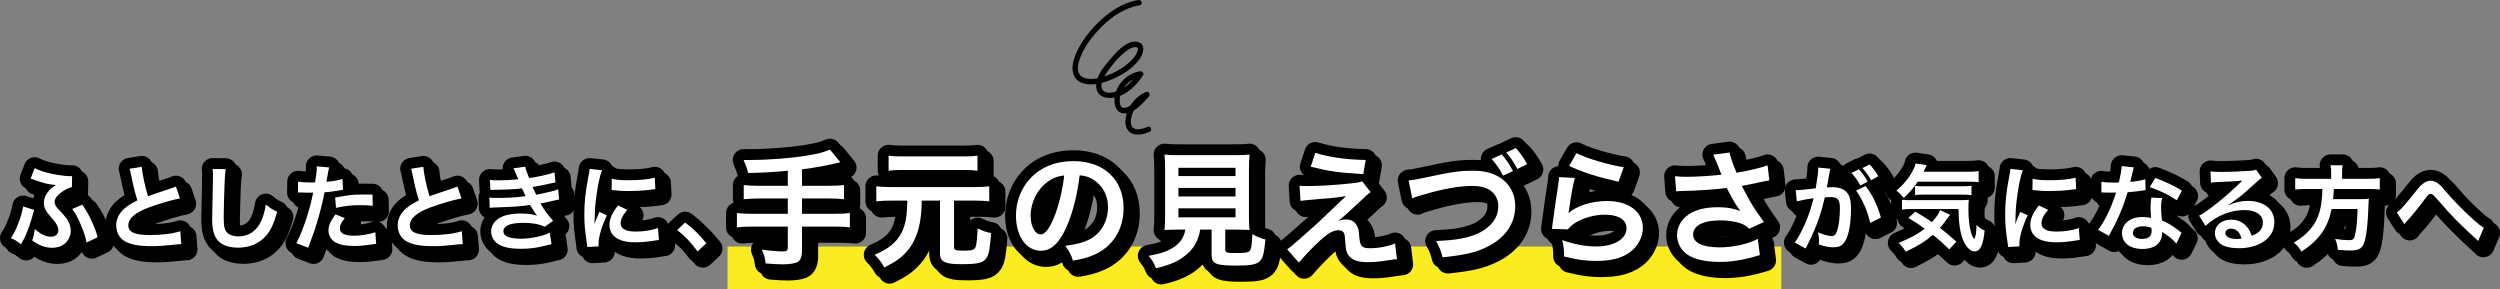 <?xml version="1.0" encoding="UTF-8"?>
<svg id="b" data-name="レイヤー 2" xmlns="http://www.w3.org/2000/svg" viewBox="0 0 691.06 79.897">
  <rect x="0" y="0" width="691.06" height="79.897" fill="#808080" stroke="none"/>
  <defs>
    <style>
      .d {
        fill: #000;
      }

      .d, .e, .f {
        stroke-width: 0px;
      }

      .g {
        fill: none;
        stroke: #000;
        stroke-linejoin: round;
        stroke-width: 6px;
      }

      .e {
        fill: #fff;
      }

      .f {
        fill: #faec21;
      }
    </style>
  </defs>
  <g id="c" data-name="レイヤー 2">
    <g>
      <rect class="f" x="201.119" y="68.15" width="291.281" height="11.746"/>
      <g>
        <path class="g" d="M10.891,59.504c-.104.364-.13.416-.312,1.144-.546,2.132-1.508,4.81-2.34,6.604-.104.208-.442.806-.988,1.742-1.092-.884-1.561-1.17-2.782-1.716.832-1.196,1.3-2.132,2.08-4.134.65-1.664,1.04-3.016,1.326-4.602l3.016.962ZM21.343,53.212c-.702.13-1.326.39-2.21.936-1.664,1.04-2.574,2.158-2.574,3.12,0,.286.104.702.234.936.26.52.364.624,1.924,2.288.936,1.04,1.456,1.716,1.794,2.47.338.78.52,1.56.52,2.288,0,1.352-.624,2.704-1.664,3.562-.91.78-2.08,1.144-3.536,1.144-1.846,0-3.614-.65-5.46-2.028.39-1.144.494-1.612.728-3.146,1.456,1.352,3.068,2.132,4.473,2.132,1.196,0,2.028-.728,2.028-1.794,0-.442-.13-.91-.416-1.456-.312-.65-.598-1.014-1.612-2.158-1.508-1.69-1.977-2.652-1.977-3.952,0-1.196.494-2.34,1.43-3.406.52-.598.806-.806,1.872-1.534q-.286-.026-.858-.104c-1.56-.156-2.938-.52-5.226-1.378-.442-.156-.52-.182-.884-.286l1.144-2.912c.754.442,1.82.832,3.458,1.274,1.898.52,4.862.962,6.344.962.078,0,.26,0,.521-.026l-.052,3.068ZM24.229,58.048c1.3,1.976,1.872,2.964,2.574,4.576.832,1.794,1.222,2.808,1.664,4.42l-3.068,1.456c-.26-1.43-.78-2.99-1.664-5.07-.858-2.002-1.56-3.25-2.314-4.186l2.808-1.196Z"/>
        <path class="g" d="M40.662,47.569c.104,1.742.884,5.486,1.716,8.138q1.69-.624,6.734-2.288c.468-.156.598-.208.988-.39l1.118,3.276c-2.262.442-5.668,1.43-8.58,2.496-3.796,1.404-5.694,3.068-5.694,4.94,0,1.898,1.768,2.704,5.954,2.704,3.25,0,6.448-.39,8.398-1.066l.286,3.562c-.572,0-.702.026-2.106.182-2.808.286-4.264.39-6.084.39-3.614,0-5.876-.442-7.54-1.43-1.43-.858-2.262-2.47-2.262-4.342,0-1.742.832-3.406,2.314-4.654,1.014-.858,1.846-1.378,3.536-2.236-.65-2.106-1.092-3.848-1.742-7.046-.26-1.248-.286-1.3-.416-1.69l3.38-.546Z"/>
        <path class="g" d="M63.879,48.22c-.156.754-.208,1.508-.312,3.51-.104,2.418-.26,7.696-.26,9.542,0,2.47.156,3.406.676,4.186.598.858,1.846,1.352,3.484,1.352,2.809,0,5.07-1.586,6.292-4.446.572-1.352.91-2.574,1.196-4.368,1.404,1.144,1.872,1.43,3.146,2.002-1.04,3.51-1.82,5.2-3.094,6.63-1.95,2.21-4.524,3.302-7.8,3.302-1.794,0-3.458-.416-4.55-1.144-1.794-1.196-2.548-3.198-2.548-6.682,0-1.352.052-3.952.208-10.478.026-.78.026-1.326.026-1.69,0-.728-.026-1.092-.104-1.768l3.64.052Z"/>
        <path class="g" d="M83.874,51.678c.936.156,1.976.234,3.484.234.312,0,.598,0,1.196-.026.234-1.248.494-3.25.494-3.978,0-.104,0-.26-.026-.468l3.432.312q-.182.598-.494,2.496c-.13.728-.156.884-.26,1.482,1.924-.182,3.146-.39,4.446-.78l.13,2.99q-.208.026-.832.13c-1.326.26-3.406.52-4.264.546-.286,1.612-.936,4.368-1.612,6.734-.754,2.704-1.196,4.004-2.912,8.606l-3.276-1.274c1.794-3.302,3.796-9.36,4.654-13.989-.182.026-.286.026-.338.026h-1.508c-.13,0-.39,0-.832-.026-.468-.026-.832-.026-1.04-.026-.13,0-.26,0-.494.026l.052-3.016ZM96.77,61.766c-1.04,1.3-1.352,1.95-1.352,2.86,0,1.326,1.3,2.002,3.9,2.002,1.898,0,4.394-.416,5.902-.962l.234,3.198c-.468.052-.676.078-1.274.182-2.158.312-3.302.416-4.836.416-2.314,0-3.978-.338-5.226-1.04-1.118-.65-1.846-1.898-1.846-3.198,0-1.378.494-2.548,1.924-4.498l2.574,1.04ZM104.492,58.36c-1.248-.13-1.976-.182-3.276-.182-2.574,0-4.29.182-6.864.754l-.234-2.86c3.692-.702,4.94-.832,7.749-.832.702,0,.936,0,2.574.026l.052,3.094Z"/>
        <path class="g" d="M118.48,47.569c.104,1.742.884,5.486,1.716,8.138q1.689-.624,6.734-2.288c.468-.156.598-.208.987-.39l1.118,3.276c-2.262.442-5.668,1.43-8.58,2.496-3.796,1.404-5.694,3.068-5.694,4.94,0,1.898,1.769,2.704,5.954,2.704,3.25,0,6.448-.39,8.398-1.066l.286,3.562c-.572,0-.702.026-2.106.182-2.808.286-4.264.39-6.084.39-3.614,0-5.876-.442-7.54-1.43-1.43-.858-2.262-2.47-2.262-4.342,0-1.742.832-3.406,2.313-4.654,1.015-.858,1.847-1.378,3.536-2.236-.65-2.106-1.092-3.848-1.742-7.046-.26-1.248-.286-1.3-.416-1.69l3.381-.546Z"/>
        <path class="g" d="M136.888,51.21c.754.078,1.352.104,2.496.104,1.976,0,3.38-.078,5.356-.286q-.078-.208-.286-.676c-.65-1.508-1.015-2.314-1.04-2.366l3.25-.442c.104.65.363,1.43,1.065,3.146,2.21-.286,5.227-.962,7.021-1.56l.26,2.756q-.26.052-.884.182c-1.742.416-4.628.988-5.435,1.092.416.962.572,1.3,1.015,2.132,2.236-.468,3.432-.728,3.588-.754,1.482-.364,1.794-.468,2.47-.754l.261,2.834c-.494.078-1.04.182-1.639.338-1.065.26-1.924.442-2.548.572q-.65.13-.962.208c1.353,2.236,1.769,2.782,3.484,4.758l-2.288,1.638c-1.872-.78-3.433-1.066-5.98-1.066-1.977,0-3.484.26-4.368.728-.728.416-1.118.962-1.118,1.586s.442,1.222,1.118,1.508c.832.364,2.21.572,3.718.572,2.704,0,6.371-.78,8.009-1.69l.468,3.198q-.494.078-1.689.39c-2.211.598-4.369.884-6.656.884-2.99,0-4.889-.39-6.345-1.274-1.248-.78-2.002-2.106-2.002-3.562,0-1.404.78-2.704,2.184-3.614,1.353-.858,3.433-1.3,6.059-1.3,1.586,0,3.094.182,4.498.546-.416-.39-.91-1.118-2.002-2.912-2.756.416-4.42.52-10.062.702-.442.026-.624.026-1.065.078l-.104-2.834c.754.104.91.104,2.678.104,2.73,0,4.889-.156,7.358-.494-.156-.312-.26-.468-.468-.962-.26-.546-.338-.702-.546-1.17-2.08.234-3.952.338-6.969.364-1.092,0-1.222.026-1.768.052l-.13-2.756Z"/>
        <path class="g" d="M163.798,69.748c-.025-.468-.052-.624-.13-1.222-.494-3.146-.676-5.148-.676-7.774,0-3.354.312-6.318,1.066-10.166.285-1.456.338-1.716.39-2.418l3.433.364c-.625,1.534-1.223,4.446-1.639,7.774-.26,1.95-.364,3.484-.39,5.746,0,.572-.026.78-.052,1.43.285-.91.338-1.092,1.352-3.432l2.08.936c-1.43,3.016-2.314,6.032-2.314,7.878,0,.156,0,.364.026.702l-3.146.182ZM174.875,59.478c-1.301,1.508-1.847,2.626-1.847,3.744,0,1.482,1.431,2.262,4.135,2.262,2.288,0,4.55-.364,6.188-.988l.261,3.302c-.364.026-.469.052-1.066.156-2.08.338-3.666.494-5.382.494-3.225,0-5.305-.728-6.448-2.262-.494-.65-.78-1.612-.78-2.548,0-1.69.78-3.432,2.392-5.356l2.549,1.196ZM170.584,50.871c1.171.312,2.549.416,4.811.416,2.887,0,5.356-.234,7.072-.702l.156,3.146c-.208.026-.598.078-1.846.234-1.664.208-3.641.312-5.564.312-1.898,0-1.924,0-4.681-.286l.052-3.12Z"/>
        <path class="g" d="M190.863,62.988c2.393,1.82,3.848,3.25,5.851,5.72l-2.419,2.262c-1.897-2.574-3.38-4.134-5.642-5.928l2.21-2.054Z"/>
        <path class="g" d="M219.235,48.665c-4.585.42-6.336.525-10.921.63q-.385-1.435-1.295-3.605h1.715c5.006,0,11.481-.49,15.682-1.19,3.325-.56,4.585-.875,6.476-1.68l2.87,3.5c-3.01.77-7.771,1.645-10.605,1.96v4.551h7.245c1.995,0,3.221-.07,4.376-.21v3.92c-1.19-.14-2.521-.21-4.306-.21h-7.315v4.236h8.961c1.96,0,3.115-.07,4.27-.21v3.956c-1.225-.14-2.38-.21-4.27-.21h-8.961v6.861c0,1.54-.49,2.625-1.365,3.01-.806.35-2.311.56-3.921.56-1.05,0-2.765-.07-4.761-.245-.175-1.54-.385-2.345-1.05-3.815,2.521.35,4.41.49,5.846.49,1.015,0,1.33-.245,1.33-1.085v-5.775h-9.766c-1.926,0-3.081.07-4.306.21v-3.956c1.155.14,2.311.21,4.306.21h9.766v-4.236h-7.806c-1.54,0-3.186.07-4.376.21v-3.92c1.155.14,2.346.21,4.341.21h7.841v-4.166Z"/>
        <path class="g" d="M247.619,56.926c-1.61,0-2.765.07-3.92.21v-4.166c1.155.14,2.275.21,3.92.21h23.418c1.68,0,2.765-.07,3.885-.21v4.166c-1.189-.14-2.31-.21-3.885-.21h-5.846v12.741c0,.945.385,1.085,2.695,1.085,2.415,0,3.045-.21,3.325-1.225.21-.595.385-2.555.525-4.901,1.435.7,2.274.98,3.71,1.26-.42,4.83-.595,5.775-1.295,6.896-.806,1.33-2.415,1.715-6.966,1.715-2.905,0-4.376-.28-5.181-.98-.525-.42-.7-1.05-.7-2.205v-14.386h-5.04c-.07,4.725-.7,8.121-2.03,10.851-1.051,2.205-2.591,4.025-4.621,5.496-.875.63-1.61,1.05-3.71,2.135-.806-1.47-1.61-2.52-2.66-3.5,3.92-1.715,5.985-3.395,7.386-6.021,1.12-2.065,1.575-4.656,1.645-8.961h-4.655ZM271.667,48.665c-.875-.14-2.065-.21-3.57-.21h-17.432c-1.61,0-2.661.07-3.57.21v-4.165c.909.14,1.995.21,3.675.21h17.257c1.715,0,2.73-.07,3.641-.21v4.165Z"/>
        <path class="g" d="M296.271,64.206c-1.995,4.515-4.235,6.581-7.105,6.581-3.991,0-6.861-4.06-6.861-9.696,0-3.85,1.365-7.456,3.851-10.186,2.94-3.22,7.071-4.9,12.041-4.9,8.401,0,13.861,5.11,13.861,12.986,0,6.056-3.149,10.886-8.506,13.056-1.68.7-3.045,1.05-5.495,1.47-.595-1.855-1.015-2.625-2.136-4.095,3.221-.42,5.321-.98,6.966-1.925,3.046-1.68,4.866-5.006,4.866-8.751,0-3.36-1.506-6.091-4.306-7.771-1.085-.63-1.995-.91-3.535-1.05-.665,5.495-1.891,10.326-3.641,14.281ZM291.125,51.675c-2.94,2.1-4.761,5.706-4.761,9.451,0,2.87,1.226,5.146,2.766,5.146,1.155,0,2.345-1.47,3.605-4.48,1.33-3.15,2.485-7.876,2.905-11.831-1.82.21-3.08.7-4.516,1.715Z"/>
        <path class="g" d="M327.14,64.941c-1.68,0-2.87.035-3.78.105.14-1.015.175-2.1.175-3.71v-12.776c0-1.925-.069-3.465-.175-4.375,1.05.14,2.065.175,3.676.175h16.137c1.609,0,2.695-.035,3.71-.175-.104.84-.175,2.45-.175,4.375v12.776c0,1.68.035,2.73.175,3.71-.91-.07-2.275-.105-3.71-.105h-3.011v5.391c0,.98.315,1.085,3.045,1.085,2.695,0,3.396-.14,3.815-.735.351-.49.525-1.82.631-4.48,1.435.77,2.274,1.12,3.605,1.47-.351,3.885-.7,5.18-1.575,6.021-.98.91-2.485,1.19-6.441,1.19-5.811,0-6.86-.49-6.86-3.115v-6.826h-3.15c-.42,2.695-1.54,4.831-3.325,6.476-2.205,2.065-4.865,3.29-8.891,4.2-.596-1.47-1.016-2.205-2.03-3.43,3.29-.595,5.146-1.225,6.825-2.31,1.891-1.225,2.905-2.73,3.325-4.936h-1.995ZM327.21,50.135h15.786v-2.275h-15.786v2.275ZM327.21,55.77h15.786v-2.345h-15.786v2.345ZM327.21,61.546h15.786v-2.485h-15.786v2.485Z"/>
        <path class="g" d="M360.706,52.795c.945.105,1.295.105,2.065.105,3.396,0,8.051-.28,12.426-.77,1.575-.175,2.206-.28,2.801-.56l2.345,3.01c-.665.455-1.399,1.085-2.975,2.625-1.891,1.82-4.9,4.515-5.986,5.355.875-.315,1.33-.42,2.136-.42,1.33,0,2.24.455,2.905,1.47.49.77.63,1.26.77,3.22.245,2.765.7,3.255,3.011,3.255,2.346,0,5.075-.525,6.896-1.33l.525,4.341c-.595.035-.805.07-3.08.42-2.136.315-3.396.42-4.9.42-2.485,0-3.886-.385-4.901-1.33-.979-.91-1.26-1.75-1.435-4.516-.07-1.33-.141-1.82-.351-2.24-.245-.455-.805-.735-1.47-.735-1.646,0-3.221.98-6.056,3.71-1.785,1.715-3.676,3.745-4.936,5.216l-3.221-3.64q1.54-1.05,8.121-7.001c.806-.735,1.436-1.33,4.061-3.85.945-.91,2.311-2.205,4.096-3.885-1.995.315-2.905.455-4.551.595q-.49.035-3.535.28-.665.07-1.82.175c-1.295.105-1.54.14-2.695.28l-.245-4.2ZM365.046,43.729c3.955,1.225,8.506,1.855,13.931,1.96l-.665,3.92c-6.965-.42-9.695-.84-14.526-2.065l1.261-3.815Z"/>
        <path class="g" d="M390.841,51.36c1.189-.105,1.75-.21,4.095-.7,7.981-1.715,9.871-1.995,13.932-1.995,6.931,0,11.446,3.885,11.446,9.836,0,4.76-2.8,8.786-7.771,11.201-3.186,1.575-5.916,2.205-12.321,2.905-.455-1.89-.771-2.625-1.785-4.516,5.601-.245,8.541-.77,11.516-2.065,2.521-1.12,4.586-3.115,5.286-5.18.245-.7.385-1.575.385-2.485,0-1.925-.98-3.605-2.66-4.551-1.12-.63-2.591-.945-4.516-.945-3.641,0-8.156.805-13.791,2.485-1.785.525-2.065.595-2.801.98l-1.015-4.97ZM416.604,44.149c1.26,1.47,2.064,2.625,3.08,4.62l-2.73,1.26c-.945-1.82-1.995-3.36-3.15-4.621l2.801-1.26ZM420.909,48.175c-1.05-1.96-1.89-3.185-3.08-4.551l2.625-1.225c1.19,1.26,2.206,2.66,3.15,4.446l-2.695,1.33Z"/>
        <path class="g" d="M436.796,50.66c-.525,1.925-1.12,5.18-1.575,8.611q-.07.49-.175,1.015l.07.07c2.03-1.96,6.37-3.325,10.605-3.325,5.951,0,9.871,2.94,9.871,7.421,0,2.555-1.365,5.146-3.605,6.756-2.275,1.645-5.181,2.38-9.24,2.38-3.011,0-4.936-.245-8.927-1.225-.034-2.17-.104-2.87-.524-4.515,3.43,1.19,6.44,1.75,9.416,1.75,4.936,0,8.365-2.065,8.365-5.041,0-2.345-2.205-3.745-5.915-3.745-3.115,0-6.371.945-8.716,2.555-.63.455-.841.665-1.575,1.505l-4.411-.14c.105-.63.105-.77.28-2.1.28-2.17.84-6.056,1.471-10.186.14-.84.175-1.26.21-2.03l4.375.245ZM437.251,43.799c2.415,1.33,9.101,3.325,13.057,3.885l-1.436,4.025c-5.985-1.365-9.661-2.52-13.651-4.375l2.03-3.535Z"/>
        <path class="g" d="M464.482,50.17c1.05.14,1.96.175,3.396.175,2.625,0,7.28-.315,9.45-.595-.595-1.54-2.1-5.25-2.274-5.531l4.515-.595c.21,1.19.841,3.045,1.926,5.601,3.605-.63,6.721-1.365,8.576-2.065l.489,4.166c-.91.14-1.295.245-2.485.49-.524.14-2.24.49-5.146,1.05,1.261,2.345,2.065,3.815,2.416,4.446.944,1.61,2.485,3.885,3.71,5.531l-4.061,1.855c-.875-.805-1.435-1.155-2.415-1.505-1.575-.525-3.431-.805-5.53-.805-4.761,0-7.562,1.435-7.562,3.92,0,2.275,2.591,3.535,7.352,3.535,3.71,0,7.806-.91,10.536-2.345l.56,4.48c-4.341,1.33-7.596,1.89-11.096,1.89-4.48,0-7.946-.945-9.731-2.66-1.33-1.26-2.065-2.975-2.065-4.726,0-1.995.91-3.85,2.521-5.216,2.03-1.715,4.936-2.52,8.926-2.52,2.275,0,4.306.35,6.056,1.05-1.435-1.96-1.47-2.065-3.78-6.371-3.08.42-8.261.77-12.427.84-.875.035-1.015.035-1.54.105l-.314-4.2Z"/>
        <path class="g" d="M507.437,48.116c-.078.26-.156.546-.208.806-.052.364-.078.494-.156.884q-.078.572-.441,2.522c-.104.572-.104.598-.183.936.754-.026,1.118-.052,1.612-.052,1.716,0,2.99.468,3.848,1.378.885.988,1.223,2.236,1.223,4.602,0,4.472-.754,8.034-2.002,9.464-.729.858-1.509,1.17-2.887,1.17-1.195,0-2.262-.208-4.004-.78.026-.494.052-.884.052-1.144,0-.676-.052-1.196-.26-2.21,1.404.624,2.886,1.04,3.796,1.04.754,0,1.17-.494,1.561-1.768.416-1.352.676-3.718.676-5.928,0-2.392-.598-3.094-2.652-3.094-.52,0-.91.026-1.508.078-.78,3.172-1.014,3.926-1.586,5.642-.91,2.574-1.612,4.238-3.12,7.306q-.13.234-.39.754c-.078.156-.078.208-.209.442l-3.016-1.664c.78-1.014,1.82-2.886,2.704-4.888,1.118-2.548,1.482-3.614,2.522-7.358-1.326.156-3.797.624-4.654.858l-.312-3.068c.962,0,4.108-.312,5.538-.546.469-2.782.677-4.394.677-5.252v-.468l3.38.338ZM515.29,48.271c1.04,1.118,1.638,1.924,2.443,3.406l-2.027,1.066c-.702-1.326-1.509-2.47-2.444-3.458l2.028-1.014ZM517.162,52.874c2.002,2.652,3.25,5.252,4.237,8.736l-2.964,1.482c-.494-2.21-1.065-3.822-2.054-5.85-.78-1.534-1.17-2.21-1.846-3.068l2.626-1.3ZM518.696,51.288c-.677-1.222-1.457-2.314-2.393-3.354l1.95-1.014c1.014,1.066,1.716,2.002,2.418,3.25l-1.976,1.118Z"/>
        <path class="g" d="M531.59,51.678c-1.145,1.716-2.288,3.042-3.874,4.524-.677-.858-1.223-1.404-2.028-2.028,2.21-1.95,3.64-3.744,4.706-5.876.338-.65.494-1.092.572-1.638l3.12.468q-.234.442-.91,1.82h11.986c1.482,0,2.393-.052,3.25-.182v3.068c-.857-.104-1.872-.156-3.25-.156h-13.572ZM540.3,70.398c-1.56-1.508-2.729-2.574-4.524-4.004-2.002,1.716-3.77,2.834-7.514,4.68-.521-.91-.91-1.404-1.95-2.444,3.536-1.508,5.304-2.47,7.202-3.952-1.586-1.17-2.47-1.742-4.524-2.964l1.898-1.742c1.897,1.092,2.756,1.638,4.603,2.886,1.222-1.3,1.949-2.366,2.262-3.328l2.782,1.326c-.261.286-.546.676-1.118,1.456-.624.884-1.04,1.43-1.69,2.158,1.586,1.248,2.887,2.314,4.524,3.77l-1.95,2.158ZM530.212,59.244c-1.353,0-2.21.052-2.99.156v-2.73c.598.104,1.222.13,2.235.13h13.209c1.716,0,2.262-.026,3.042-.104-.104.832-.13,1.508-.13,2.366,0,2.756.26,5.018.729,6.682.312,1.014.468,1.352.909,1.768.364-.494.546-1.716.624-3.848.858.806,1.379,1.144,2.236,1.56-.416,4.082-1.222,5.746-2.808,5.746-1.171,0-2.496-1.352-3.225-3.328-.806-2.132-1.144-4.576-1.196-8.398h-12.636ZM530.836,52.848c.338.052,1.17.104,1.949.104h10.895c1.301,0,2.185-.052,2.757-.13v2.574c-.78-.104-1.456-.13-2.757-.13h-10.374c-1.066,0-1.769.026-2.47.104v-2.522Z"/>
        <path class="g" d="M556.549,69.748c-.025-.468-.052-.624-.13-1.222-.494-3.146-.676-5.148-.676-7.774,0-3.354.312-6.318,1.066-10.166.286-1.456.338-1.716.39-2.418l3.432.364c-.623,1.534-1.222,4.446-1.638,7.774-.26,1.95-.364,3.484-.39,5.746,0,.572-.026.78-.053,1.43.286-.91.339-1.092,1.353-3.432l2.08.936c-1.43,3.016-2.314,6.032-2.314,7.878,0,.156,0,.364.026.702l-3.146.182ZM567.626,59.478c-1.301,1.508-1.847,2.626-1.847,3.744,0,1.482,1.431,2.262,4.135,2.262,2.288,0,4.55-.364,6.188-.988l.261,3.302c-.364.026-.469.052-1.066.156-2.08.338-3.666.494-5.382.494-3.225,0-5.305-.728-6.448-2.262-.494-.65-.78-1.612-.78-2.548,0-1.69.78-3.432,2.392-5.356l2.549,1.196ZM563.336,50.871c1.17.312,2.548.416,4.81.416,2.886,0,5.356-.234,7.072-.702l.156,3.146c-.208.026-.599.078-1.847.234-1.664.208-3.64.312-5.563.312-1.898,0-1.925,0-4.681-.286l.053-3.12Z"/>
        <path class="g" d="M591.288,47.725q-.156.494-.416,1.742c-.131.624-.261,1.144-.547,2.288,1.795-.182,3.146-.416,4.16-.728l.078,2.99c-.285.026-.338.026-.832.13-.936.156-2.521.338-4.134.468-.754,2.6-1.69,5.07-2.86,7.541-.598,1.274-.832,1.742-1.82,3.562q-.338.624-.493.936l-2.99-1.664c.91-1.196,1.638-2.366,2.521-4.16,1.015-2.08,1.456-3.146,2.444-6.136-1.17.026-1.326.026-1.638.026-.338,0-.494,0-1.04-.026l-1.378-.026v-2.964c.936.182,1.924.234,3.51.234.312,0,.754,0,1.326-.026.442-1.846.728-3.406.78-4.524l3.328.338ZM603.066,68.786c-.937-1.118-2.444-2.34-3.979-3.224.026.234.052.416.052.52,0,.962-.441,2.08-1.117,2.756-.91.936-2.471,1.456-4.316,1.456-3.433,0-5.668-1.716-5.668-4.368,0-2.626,2.313-4.472,5.615-4.472.78,0,1.326.052,2.419.234-.078-1.196-.13-2.21-.13-2.99,0-1.014.052-1.768.207-2.626l3.017.156c-.26.962-.312,1.56-.312,2.626,0,1.04.052,2.08.233,3.562,1.872.832,2.132.962,4.108,2.392.39.26.494.364.91.702q.208.208.39.364l-1.43,2.912ZM593.835,64.028c-1.69,0-2.782.702-2.782,1.794,0,1.066.936,1.69,2.548,1.69,1.769,0,2.626-.728,2.626-2.184,0-.26-.052-.884-.052-.884-.91-.312-1.534-.416-2.34-.416ZM603.196,56.826c-2.262-1.508-4.576-2.626-7.488-3.64l1.56-2.522c3.068,1.17,5.019,2.08,7.333,3.484l-1.404,2.678Z"/>
        <path class="g" d="M617.391,58.204c2.365-.936,3.51-1.196,5.46-1.196,4.446,0,7.306,2.288,7.306,5.85,0,2.47-1.222,4.446-3.536,5.746-1.689.962-3.899,1.482-6.292,1.482-2.184,0-4.004-.416-5.044-1.196-.988-.728-1.561-1.82-1.561-2.99,0-2.158,1.872-3.718,4.473-3.718,1.82,0,3.406.754,4.498,2.132.521.65.806,1.222,1.196,2.34,2.158-.806,3.094-1.924,3.094-3.77,0-2.028-2.002-3.354-5.148-3.354-3.796,0-7.592,1.534-10.712,4.368l-1.769-2.808c.91-.442,1.95-1.144,3.666-2.444,2.419-1.846,5.799-4.758,7.774-6.76.053-.052.312-.312.469-.468l-.026-.026c-.988.13-2.652.234-7.358.442-.572.026-.754.052-1.248.13l-.13-3.12c.884.104,1.638.156,3.068.156,2.21,0,5.382-.13,7.904-.312.91-.078,1.195-.13,1.611-.338l1.612,2.288c-.441.234-.624.39-1.352,1.066-1.3,1.196-3.198,2.886-4.082,3.64-.469.39-2.341,1.794-2.86,2.132q-.65.442-1.066.676l.053.052ZM618.17,64.678c-.936,0-1.534.468-1.534,1.196,0,1.04,1.171,1.638,3.095,1.638.494,0,.624,0,1.352-.104-.468-1.794-1.456-2.73-2.912-2.73Z"/>
        <path class="g" d="M645.862,49.311c0-.858-.052-1.534-.182-2.158h3.354c-.104.546-.156,1.222-.156,2.158v1.586h7.15c1.456,0,2.393-.052,3.276-.182v3.146c-.806-.104-1.612-.156-3.172-.156h-9.517c-.13,1.95-.13,2.028-.208,2.808h7.202c1.353,0,2.08-.026,2.678-.13,0,.13,0,.208-.025.26-.052.39-.052.702-.104,1.82-.104,3.9-.441,7.254-.884,9.126-.598,2.47-1.456,3.12-4.056,3.12-.91,0-1.509-.026-3.511-.182-.104-1.196-.312-2.054-.754-3.016,1.508.234,2.704.338,3.9.338,1.144,0,1.404-.286,1.742-2.08.312-1.56.468-3.198.572-6.526h-7.177c-1.092,5.226-3.433,8.554-8.347,11.778-.649-1.144-1.144-1.716-2.105-2.47,2.288-1.43,3.406-2.34,4.654-3.848,2.235-2.678,3.12-5.694,3.25-10.998h-4.265c-1.3,0-2.366.052-3.25.156v-3.146c.937.13,1.924.182,3.25.182h6.683v-1.586Z"/>
        <path class="g" d="M664.009,60.206c1.118-.78,2.235-2.054,5.668-6.37.676-.832,1.118-1.3,1.612-1.638.701-.52,1.43-.78,2.08-.78.779,0,1.56.338,2.34.988.364.312.936.91,1.742,1.872,2.366,2.782,4.888,5.356,7.774,7.956,1.325,1.17,1.976,1.69,2.834,2.184l-1.586,3.692c-.261-.312-.364-.416-.755-.754-1.352-1.196-3.405-3.146-5.304-5.044-1.976-2.028-2.028-2.106-4.811-5.278-1.611-1.846-1.768-1.976-2.262-1.976-.416,0-.676.234-1.56,1.404-2.133,2.86-3.562,4.602-5.123,6.292-.285.312-.338.39-.546.702l-2.105-3.25Z"/>
      </g>
      <g>
        <path class="g" d="M9.422,58.035c-.104.364-.13.416-.312,1.144-.546,2.132-1.508,4.81-2.34,6.604-.104.208-.442.806-.988,1.742-1.092-.884-1.561-1.17-2.782-1.716.832-1.196,1.3-2.132,2.08-4.134.65-1.664,1.04-3.016,1.326-4.602l3.016.962ZM19.875,51.743c-.702.13-1.326.39-2.21.936-1.664,1.04-2.574,2.158-2.574,3.12,0,.286.104.702.234.936.26.52.364.624,1.924,2.288.936,1.04,1.456,1.716,1.794,2.47.338.78.52,1.56.52,2.288,0,1.352-.624,2.704-1.664,3.562-.91.78-2.08,1.144-3.536,1.144-1.846,0-3.614-.65-5.46-2.028.39-1.144.494-1.612.728-3.146,1.456,1.352,3.068,2.132,4.473,2.132,1.196,0,2.028-.728,2.028-1.794,0-.442-.13-.91-.416-1.456-.312-.65-.598-1.014-1.612-2.158-1.508-1.69-1.977-2.652-1.977-3.952,0-1.196.494-2.34,1.43-3.406.52-.598.806-.806,1.872-1.534q-.286-.026-.858-.104c-1.56-.156-2.938-.52-5.226-1.378-.442-.156-.52-.182-.884-.286l1.144-2.912c.754.442,1.82.832,3.458,1.274,1.898.52,4.862.962,6.344.962.078,0,.26,0,.521-.026l-.052,3.068ZM22.761,56.579c1.3,1.976,1.872,2.964,2.574,4.576.832,1.794,1.222,2.808,1.664,4.42l-3.068,1.456c-.26-1.43-.78-2.99-1.664-5.07-.858-2.002-1.56-3.25-2.314-4.186l2.808-1.196Z"/>
        <path class="g" d="M39.193,46.1c.104,1.742.884,5.486,1.716,8.138q1.69-.624,6.734-2.288c.468-.156.598-.208.988-.39l1.118,3.276c-2.262.442-5.668,1.43-8.58,2.496-3.796,1.404-5.694,3.068-5.694,4.94,0,1.898,1.768,2.704,5.954,2.704,3.25,0,6.448-.39,8.398-1.066l.286,3.562c-.572,0-.702.026-2.106.182-2.808.286-4.264.39-6.084.39-3.614,0-5.876-.442-7.54-1.43-1.43-.858-2.262-2.47-2.262-4.342,0-1.742.832-3.406,2.314-4.654,1.014-.858,1.846-1.378,3.536-2.236-.65-2.106-1.092-3.848-1.742-7.046-.26-1.248-.286-1.3-.416-1.69l3.38-.546Z"/>
        <path class="g" d="M62.41,46.751c-.156.754-.208,1.508-.312,3.51-.104,2.418-.26,7.696-.26,9.542,0,2.47.156,3.406.676,4.186.598.858,1.846,1.352,3.484,1.352,2.809,0,5.07-1.586,6.292-4.446.572-1.352.91-2.574,1.196-4.368,1.404,1.144,1.872,1.43,3.146,2.002-1.04,3.51-1.82,5.2-3.094,6.63-1.95,2.21-4.524,3.302-7.8,3.302-1.794,0-3.458-.416-4.55-1.144-1.794-1.196-2.548-3.198-2.548-6.682,0-1.352.052-3.952.208-10.478.026-.78.026-1.326.026-1.69,0-.728-.026-1.092-.104-1.768l3.64.052Z"/>
        <path class="g" d="M82.405,50.209c.936.156,1.976.234,3.484.234.312,0,.598,0,1.196-.026.234-1.248.494-3.25.494-3.978,0-.104,0-.26-.026-.468l3.432.312q-.182.598-.494,2.496c-.13.728-.156.884-.26,1.482,1.924-.182,3.146-.39,4.446-.78l.13,2.99q-.208.026-.832.13c-1.326.26-3.406.52-4.264.546-.286,1.612-.936,4.368-1.612,6.734-.754,2.704-1.196,4.004-2.912,8.606l-3.276-1.274c1.794-3.302,3.796-9.36,4.654-13.989-.182.026-.286.026-.338.026h-1.508c-.13,0-.39,0-.832-.026-.468-.026-.832-.026-1.04-.026-.13,0-.26,0-.494.026l.052-3.016ZM95.301,60.297c-1.04,1.3-1.352,1.95-1.352,2.86,0,1.326,1.3,2.002,3.9,2.002,1.898,0,4.394-.416,5.902-.962l.234,3.198c-.468.052-.676.078-1.274.182-2.158.312-3.302.416-4.836.416-2.314,0-3.978-.338-5.226-1.04-1.118-.65-1.846-1.898-1.846-3.198,0-1.378.494-2.548,1.924-4.498l2.574,1.04ZM103.023,56.891c-1.248-.13-1.976-.182-3.276-.182-2.574,0-4.29.182-6.864.754l-.234-2.86c3.692-.702,4.94-.832,7.749-.832.702,0,.936,0,2.574.026l.052,3.094Z"/>
        <path class="g" d="M117.012,46.1c.104,1.742.884,5.486,1.716,8.138q1.689-.624,6.734-2.288c.468-.156.598-.208.987-.39l1.118,3.276c-2.262.442-5.668,1.43-8.58,2.496-3.796,1.404-5.694,3.068-5.694,4.94,0,1.898,1.769,2.704,5.954,2.704,3.25,0,6.448-.39,8.398-1.066l.286,3.562c-.572,0-.702.026-2.106.182-2.808.286-4.264.39-6.084.39-3.614,0-5.876-.442-7.54-1.43-1.43-.858-2.262-2.47-2.262-4.342,0-1.742.832-3.406,2.313-4.654,1.015-.858,1.847-1.378,3.536-2.236-.65-2.106-1.092-3.848-1.742-7.046-.26-1.248-.286-1.3-.416-1.69l3.381-.546Z"/>
        <path class="g" d="M135.419,49.741c.754.078,1.352.104,2.496.104,1.976,0,3.38-.078,5.356-.286q-.078-.208-.286-.676c-.65-1.508-1.015-2.314-1.04-2.366l3.25-.442c.104.65.363,1.43,1.065,3.146,2.21-.286,5.227-.962,7.021-1.56l.26,2.756q-.26.052-.884.182c-1.742.416-4.628.988-5.435,1.092.416.962.572,1.3,1.015,2.132,2.236-.468,3.432-.728,3.588-.754,1.482-.364,1.794-.468,2.47-.754l.261,2.834c-.494.078-1.04.182-1.639.338-1.065.26-1.924.442-2.548.572q-.65.13-.962.208c1.353,2.236,1.769,2.782,3.484,4.758l-2.288,1.638c-1.872-.78-3.433-1.066-5.98-1.066-1.977,0-3.484.26-4.368.728-.728.416-1.118.962-1.118,1.586s.442,1.222,1.118,1.508c.832.364,2.21.572,3.718.572,2.704,0,6.371-.78,8.009-1.69l.468,3.198q-.494.078-1.689.39c-2.211.598-4.369.884-6.656.884-2.99,0-4.889-.39-6.345-1.274-1.248-.78-2.002-2.106-2.002-3.562,0-1.404.78-2.704,2.184-3.614,1.353-.858,3.433-1.3,6.059-1.3,1.586,0,3.094.182,4.498.546-.416-.39-.91-1.118-2.002-2.912-2.756.416-4.42.52-10.062.702-.442.026-.624.026-1.065.078l-.104-2.834c.754.104.91.104,2.678.104,2.73,0,4.889-.156,7.358-.494-.156-.312-.26-.468-.468-.962-.26-.546-.338-.702-.546-1.17-2.08.234-3.952.338-6.969.364-1.092,0-1.222.026-1.768.052l-.13-2.756Z"/>
        <path class="g" d="M162.329,68.279c-.025-.468-.052-.624-.13-1.222-.494-3.146-.676-5.148-.676-7.774,0-3.354.312-6.318,1.066-10.166.285-1.456.338-1.716.39-2.418l3.433.364c-.625,1.534-1.223,4.446-1.639,7.774-.26,1.95-.364,3.484-.39,5.746,0,.572-.026.78-.052,1.43.285-.91.338-1.092,1.352-3.432l2.08.936c-1.43,3.016-2.314,6.032-2.314,7.878,0,.156,0,.364.026.702l-3.146.182ZM173.406,58.009c-1.301,1.508-1.847,2.626-1.847,3.744,0,1.482,1.431,2.262,4.135,2.262,2.288,0,4.55-.364,6.188-.988l.261,3.302c-.364.026-.469.052-1.066.156-2.08.338-3.666.494-5.382.494-3.225,0-5.305-.728-6.448-2.262-.494-.65-.78-1.612-.78-2.548,0-1.69.78-3.432,2.392-5.356l2.549,1.196ZM169.115,49.402c1.171.312,2.549.416,4.811.416,2.887,0,5.356-.234,7.072-.702l.156,3.146c-.208.026-.598.078-1.846.234-1.664.208-3.641.312-5.564.312-1.898,0-1.924,0-4.681-.286l.052-3.12Z"/>
        <path class="g" d="M189.395,61.519c2.393,1.82,3.848,3.25,5.851,5.72l-2.419,2.262c-1.897-2.574-3.38-4.134-5.642-5.928l2.21-2.054Z"/>
        <path class="g" d="M217.767,47.196c-4.585.42-6.336.525-10.921.63q-.385-1.435-1.295-3.605h1.715c5.006,0,11.481-.49,15.682-1.19,3.325-.56,4.585-.875,6.476-1.68l2.87,3.5c-3.01.77-7.771,1.645-10.605,1.96v4.551h7.245c1.995,0,3.221-.07,4.376-.21v3.92c-1.19-.14-2.521-.21-4.306-.21h-7.315v4.236h8.961c1.96,0,3.115-.07,4.27-.21v3.956c-1.225-.14-2.38-.21-4.27-.21h-8.961v6.861c0,1.54-.49,2.625-1.365,3.01-.806.35-2.311.56-3.921.56-1.05,0-2.765-.07-4.761-.245-.175-1.54-.385-2.345-1.05-3.815,2.521.35,4.41.49,5.846.49,1.015,0,1.33-.245,1.33-1.085v-5.775h-9.766c-1.926,0-3.081.07-4.306.21v-3.956c1.155.14,2.311.21,4.306.21h9.766v-4.236h-7.806c-1.54,0-3.186.07-4.376.21v-3.92c1.155.14,2.346.21,4.341.21h7.841v-4.166Z"/>
        <path class="g" d="M246.15,55.457c-1.61,0-2.765.07-3.92.21v-4.166c1.155.14,2.275.21,3.92.21h23.418c1.68,0,2.765-.07,3.885-.21v4.166c-1.189-.14-2.31-.21-3.885-.21h-5.846v12.741c0,.945.385,1.085,2.695,1.085,2.415,0,3.045-.21,3.325-1.225.21-.595.385-2.555.525-4.901,1.435.7,2.274.98,3.71,1.26-.42,4.83-.595,5.775-1.295,6.896-.806,1.33-2.415,1.715-6.966,1.715-2.905,0-4.376-.28-5.181-.98-.525-.42-.7-1.05-.7-2.205v-14.386h-5.04c-.07,4.725-.7,8.121-2.03,10.851-1.051,2.205-2.591,4.025-4.621,5.496-.875.63-1.61,1.05-3.71,2.135-.806-1.47-1.61-2.52-2.66-3.5,3.92-1.715,5.985-3.395,7.386-6.021,1.12-2.065,1.575-4.656,1.645-8.961h-4.655ZM270.198,47.196c-.875-.14-2.065-.21-3.57-.21h-17.432c-1.61,0-2.661.07-3.57.21v-4.165c.909.14,1.995.21,3.675.21h17.257c1.715,0,2.73-.07,3.641-.21v4.165Z"/>
        <path class="g" d="M294.802,62.737c-1.995,4.515-4.235,6.581-7.105,6.581-3.991,0-6.861-4.06-6.861-9.696,0-3.85,1.365-7.456,3.851-10.186,2.94-3.22,7.071-4.9,12.041-4.9,8.401,0,13.861,5.11,13.861,12.986,0,6.056-3.149,10.886-8.506,13.056-1.68.7-3.045,1.05-5.495,1.47-.595-1.855-1.015-2.625-2.136-4.095,3.221-.42,5.321-.98,6.966-1.925,3.046-1.68,4.866-5.006,4.866-8.751,0-3.36-1.506-6.091-4.306-7.771-1.085-.63-1.995-.91-3.535-1.05-.665,5.495-1.891,10.326-3.641,14.281ZM289.656,50.206c-2.94,2.1-4.761,5.706-4.761,9.451,0,2.87,1.226,5.146,2.766,5.146,1.155,0,2.345-1.47,3.605-4.48,1.33-3.15,2.485-7.876,2.905-11.831-1.82.21-3.08.7-4.516,1.715Z"/>
        <path class="g" d="M325.671,63.472c-1.68,0-2.87.035-3.78.105.14-1.015.175-2.1.175-3.71v-12.776c0-1.925-.069-3.465-.175-4.375,1.05.14,2.065.175,3.676.175h16.137c1.609,0,2.695-.035,3.71-.175-.104.84-.175,2.45-.175,4.375v12.776c0,1.68.035,2.73.175,3.71-.91-.07-2.275-.105-3.71-.105h-3.011v5.391c0,.98.315,1.085,3.045,1.085,2.695,0,3.396-.14,3.815-.735.351-.49.525-1.82.631-4.48,1.435.77,2.274,1.12,3.605,1.47-.351,3.885-.7,5.18-1.575,6.021-.98.91-2.485,1.19-6.441,1.19-5.811,0-6.86-.49-6.86-3.115v-6.826h-3.15c-.42,2.695-1.54,4.831-3.325,6.476-2.205,2.065-4.865,3.29-8.891,4.2-.596-1.47-1.016-2.205-2.03-3.43,3.29-.595,5.146-1.225,6.825-2.31,1.891-1.225,2.905-2.73,3.325-4.936h-1.995ZM325.741,48.666h15.786v-2.275h-15.786v2.275ZM325.741,54.301h15.786v-2.345h-15.786v2.345ZM325.741,60.077h15.786v-2.485h-15.786v2.485Z"/>
        <path class="g" d="M359.236,51.326c.945.105,1.295.105,2.065.105,3.396,0,8.051-.28,12.426-.77,1.575-.175,2.206-.28,2.801-.56l2.345,3.01c-.665.455-1.399,1.085-2.975,2.625-1.891,1.82-4.9,4.515-5.986,5.355.875-.315,1.33-.42,2.136-.42,1.33,0,2.24.455,2.905,1.47.49.77.63,1.26.77,3.22.245,2.765.7,3.255,3.011,3.255,2.346,0,5.075-.525,6.896-1.33l.525,4.341c-.595.035-.805.07-3.08.42-2.136.315-3.396.42-4.9.42-2.485,0-3.886-.385-4.901-1.33-.979-.91-1.26-1.75-1.435-4.516-.07-1.33-.141-1.82-.351-2.24-.245-.455-.805-.735-1.47-.735-1.646,0-3.221.98-6.056,3.71-1.785,1.715-3.676,3.745-4.936,5.216l-3.221-3.64q1.54-1.05,8.121-7.001c.806-.735,1.436-1.33,4.061-3.85.945-.91,2.311-2.205,4.096-3.885-1.995.315-2.905.455-4.551.595q-.49.035-3.535.28-.665.07-1.82.175c-1.295.105-1.54.14-2.695.28l-.245-4.2ZM363.577,42.26c3.955,1.225,8.506,1.855,13.931,1.96l-.665,3.92c-6.965-.42-9.695-.84-14.526-2.065l1.261-3.815Z"/>
        <path class="g" d="M389.372,49.891c1.189-.105,1.75-.21,4.095-.7,7.981-1.715,9.871-1.995,13.932-1.995,6.931,0,11.446,3.885,11.446,9.836,0,4.76-2.8,8.786-7.771,11.201-3.186,1.575-5.916,2.205-12.321,2.905-.455-1.89-.771-2.625-1.785-4.516,5.601-.245,8.541-.77,11.516-2.065,2.521-1.12,4.586-3.115,5.286-5.18.245-.7.385-1.575.385-2.485,0-1.925-.98-3.605-2.66-4.551-1.12-.63-2.591-.945-4.516-.945-3.641,0-8.156.805-13.791,2.485-1.785.525-2.065.595-2.801.98l-1.015-4.97ZM415.134,42.68c1.26,1.47,2.064,2.625,3.08,4.62l-2.73,1.26c-.945-1.82-1.995-3.36-3.15-4.621l2.801-1.26ZM419.439,46.706c-1.05-1.96-1.89-3.185-3.08-4.551l2.625-1.225c1.19,1.26,2.206,2.66,3.15,4.446l-2.695,1.33Z"/>
        <path class="g" d="M435.327,49.191c-.525,1.925-1.12,5.18-1.575,8.611q-.07.49-.175,1.015l.07.07c2.03-1.96,6.37-3.325,10.605-3.325,5.951,0,9.871,2.94,9.871,7.421,0,2.555-1.365,5.146-3.605,6.756-2.275,1.645-5.181,2.38-9.24,2.38-3.011,0-4.936-.245-8.927-1.225-.034-2.17-.104-2.87-.524-4.515,3.43,1.19,6.44,1.75,9.416,1.75,4.936,0,8.365-2.065,8.365-5.041,0-2.345-2.205-3.745-5.915-3.745-3.115,0-6.371.945-8.716,2.555-.63.455-.841.665-1.575,1.505l-4.411-.14c.105-.63.105-.77.28-2.1.28-2.17.84-6.056,1.471-10.186.14-.84.175-1.26.21-2.03l4.375.245ZM435.782,42.33c2.415,1.33,9.101,3.325,13.057,3.885l-1.436,4.025c-5.985-1.365-9.661-2.52-13.651-4.375l2.03-3.535Z"/>
        <path class="g" d="M463.012,48.701c1.05.14,1.96.175,3.396.175,2.625,0,7.28-.315,9.45-.595-.595-1.54-2.1-5.25-2.274-5.531l4.515-.595c.21,1.19.841,3.045,1.926,5.601,3.605-.63,6.721-1.365,8.576-2.065l.489,4.166c-.91.14-1.295.245-2.485.49-.524.14-2.24.49-5.146,1.05,1.261,2.345,2.065,3.815,2.416,4.446.944,1.61,2.485,3.885,3.71,5.531l-4.061,1.855c-.875-.805-1.435-1.155-2.415-1.505-1.575-.525-3.431-.805-5.53-.805-4.761,0-7.561,1.435-7.561,3.92,0,2.275,2.591,3.535,7.352,3.535,3.71,0,7.806-.91,10.536-2.345l.56,4.48c-4.341,1.33-7.596,1.89-11.096,1.89-4.48,0-7.946-.945-9.731-2.66-1.33-1.26-2.065-2.975-2.065-4.726,0-1.995.91-3.85,2.521-5.216,2.03-1.715,4.936-2.52,8.926-2.52,2.275,0,4.306.35,6.056,1.05-1.435-1.96-1.47-2.065-3.78-6.371-3.08.42-8.261.77-12.427.84-.875.035-1.015.035-1.54.105l-.314-4.2Z"/>
        <path class="g" d="M505.967,46.647c-.078.26-.156.546-.208.806-.052.364-.078.494-.156.884q-.078.572-.441,2.522c-.104.572-.104.598-.183.936.754-.026,1.118-.052,1.612-.052,1.716,0,2.99.468,3.848,1.378.885.988,1.223,2.236,1.223,4.602,0,4.472-.754,8.034-2.002,9.464-.729.858-1.509,1.17-2.887,1.17-1.195,0-2.262-.208-4.004-.78.026-.494.052-.884.052-1.144,0-.676-.052-1.196-.26-2.21,1.404.624,2.886,1.04,3.796,1.04.754,0,1.17-.494,1.561-1.768.416-1.352.676-3.718.676-5.928,0-2.392-.598-3.094-2.652-3.094-.52,0-.91.026-1.508.078-.78,3.172-1.014,3.926-1.586,5.642-.91,2.574-1.612,4.238-3.12,7.306q-.13.234-.39.754c-.078.156-.078.208-.209.442l-3.016-1.664c.78-1.014,1.82-2.886,2.704-4.888,1.118-2.548,1.482-3.614,2.522-7.358-1.326.156-3.797.624-4.654.858l-.312-3.068c.962,0,4.108-.312,5.538-.546.469-2.782.677-4.394.677-5.252v-.468l3.38.338ZM513.82,46.802c1.04,1.118,1.638,1.924,2.443,3.406l-2.027,1.066c-.702-1.326-1.509-2.47-2.444-3.458l2.028-1.014ZM515.692,51.405c2.002,2.652,3.25,5.252,4.237,8.736l-2.964,1.482c-.494-2.21-1.065-3.822-2.054-5.85-.78-1.534-1.17-2.21-1.846-3.068l2.626-1.3ZM517.226,49.819c-.677-1.222-1.457-2.314-2.393-3.354l1.95-1.014c1.014,1.066,1.716,2.002,2.418,3.25l-1.976,1.118Z"/>
        <path class="g" d="M530.121,50.209c-1.145,1.716-2.288,3.042-3.874,4.524-.677-.858-1.223-1.404-2.028-2.028,2.21-1.95,3.64-3.744,4.706-5.876.338-.65.494-1.092.572-1.638l3.12.468q-.234.442-.91,1.82h11.986c1.482,0,2.393-.052,3.25-.182v3.068c-.857-.104-1.872-.156-3.25-.156h-13.572ZM538.831,68.929c-1.56-1.508-2.729-2.574-4.524-4.004-2.002,1.716-3.77,2.834-7.514,4.68-.521-.91-.91-1.404-1.95-2.444,3.536-1.508,5.304-2.47,7.202-3.952-1.586-1.17-2.47-1.742-4.524-2.964l1.898-1.742c1.897,1.092,2.756,1.638,4.603,2.886,1.222-1.3,1.949-2.366,2.262-3.328l2.782,1.326c-.261.286-.546.676-1.118,1.456-.624.884-1.04,1.43-1.69,2.158,1.586,1.248,2.887,2.314,4.524,3.77l-1.95,2.158ZM528.743,57.775c-1.353,0-2.21.052-2.99.156v-2.73c.598.104,1.222.13,2.235.13h13.209c1.716,0,2.262-.026,3.042-.104-.104.832-.13,1.508-.13,2.366,0,2.756.26,5.018.729,6.682.312,1.014.468,1.352.909,1.768.364-.494.546-1.716.624-3.848.858.806,1.379,1.144,2.236,1.56-.416,4.082-1.222,5.746-2.808,5.746-1.171,0-2.496-1.352-3.225-3.328-.806-2.132-1.144-4.576-1.196-8.398h-12.636ZM529.367,51.379c.338.052,1.17.104,1.949.104h10.895c1.301,0,2.185-.052,2.757-.13v2.574c-.78-.104-1.456-.13-2.757-.13h-10.374c-1.066,0-1.769.026-2.47.104v-2.522Z"/>
        <path class="g" d="M555.08,68.279c-.025-.468-.052-.624-.13-1.222-.494-3.146-.676-5.148-.676-7.774,0-3.354.312-6.318,1.066-10.166.286-1.456.338-1.716.39-2.418l3.432.364c-.623,1.534-1.222,4.446-1.638,7.774-.26,1.95-.364,3.484-.39,5.746,0,.572-.026.78-.053,1.43.286-.91.339-1.092,1.353-3.432l2.08.936c-1.43,3.016-2.314,6.032-2.314,7.878,0,.156,0,.364.026.702l-3.146.182ZM566.157,58.009c-1.301,1.508-1.847,2.626-1.847,3.744,0,1.482,1.431,2.262,4.135,2.262,2.288,0,4.55-.364,6.188-.988l.261,3.302c-.364.026-.469.052-1.066.156-2.08.338-3.666.494-5.382.494-3.225,0-5.305-.728-6.448-2.262-.494-.65-.78-1.612-.78-2.548,0-1.69.78-3.432,2.392-5.356l2.549,1.196ZM561.867,49.402c1.17.312,2.548.416,4.81.416,2.886,0,5.356-.234,7.072-.702l.156,3.146c-.208.026-.599.078-1.847.234-1.664.208-3.64.312-5.563.312-1.898,0-1.925,0-4.681-.286l.053-3.12Z"/>
        <path class="g" d="M589.818,46.257q-.156.494-.416,1.742c-.131.624-.261,1.144-.547,2.288,1.795-.182,3.146-.416,4.16-.728l.078,2.99c-.285.026-.338.026-.832.13-.936.156-2.521.338-4.134.468-.754,2.6-1.69,5.07-2.86,7.541-.598,1.274-.832,1.742-1.82,3.562q-.338.624-.493.936l-2.99-1.664c.91-1.196,1.638-2.366,2.521-4.16,1.015-2.08,1.456-3.146,2.444-6.136-1.17.026-1.326.026-1.638.026-.338,0-.494,0-1.04-.026l-1.378-.026v-2.964c.936.182,1.924.234,3.51.234.312,0,.754,0,1.326-.026.442-1.846.728-3.406.78-4.524l3.328.338ZM601.596,67.317c-.937-1.118-2.444-2.34-3.979-3.224.026.234.052.416.052.52,0,.962-.441,2.08-1.117,2.756-.91.936-2.471,1.456-4.316,1.456-3.433,0-5.668-1.716-5.668-4.368,0-2.626,2.313-4.472,5.615-4.472.78,0,1.326.052,2.419.234-.078-1.196-.13-2.21-.13-2.99,0-1.014.052-1.768.207-2.626l3.017.156c-.26.962-.312,1.56-.312,2.626,0,1.04.052,2.08.233,3.562,1.872.832,2.132.962,4.108,2.392.39.26.494.364.91.702q.208.208.39.364l-1.43,2.912ZM592.366,62.559c-1.69,0-2.782.702-2.782,1.794,0,1.066.936,1.69,2.548,1.69,1.769,0,2.626-.728,2.626-2.184,0-.26-.052-.884-.052-.884-.91-.312-1.534-.416-2.34-.416ZM601.726,55.357c-2.262-1.508-4.576-2.626-7.488-3.64l1.56-2.522c3.068,1.17,5.019,2.08,7.333,3.484l-1.404,2.678Z"/>
        <path class="g" d="M615.921,56.735c2.365-.936,3.51-1.196,5.46-1.196,4.446,0,7.306,2.288,7.306,5.85,0,2.47-1.222,4.446-3.536,5.746-1.689.962-3.899,1.482-6.292,1.482-2.184,0-4.004-.416-5.044-1.196-.988-.728-1.561-1.82-1.561-2.99,0-2.158,1.872-3.718,4.473-3.718,1.82,0,3.406.754,4.498,2.132.521.65.806,1.222,1.196,2.34,2.158-.806,3.094-1.924,3.094-3.77,0-2.028-2.002-3.354-5.148-3.354-3.796,0-7.592,1.534-10.712,4.368l-1.769-2.808c.91-.442,1.95-1.144,3.666-2.444,2.419-1.846,5.799-4.758,7.774-6.76.053-.052.312-.312.469-.468l-.026-.026c-.988.13-2.652.234-7.358.442-.572.026-.754.052-1.248.13l-.13-3.12c.884.104,1.638.156,3.068.156,2.21,0,5.382-.13,7.904-.312.91-.078,1.195-.13,1.611-.338l1.612,2.288c-.441.234-.624.39-1.352,1.066-1.3,1.196-3.198,2.886-4.082,3.64-.469.39-2.341,1.794-2.86,2.132q-.65.442-1.066.676l.053.052ZM616.701,63.209c-.936,0-1.534.468-1.534,1.196,0,1.04,1.171,1.638,3.095,1.638.494,0,.624,0,1.352-.104-.468-1.794-1.456-2.73-2.912-2.73Z"/>
        <path class="g" d="M644.392,47.842c0-.858-.052-1.534-.182-2.158h3.354c-.104.546-.156,1.222-.156,2.158v1.586h7.15c1.456,0,2.393-.052,3.276-.182v3.146c-.806-.104-1.612-.156-3.172-.156h-9.517c-.13,1.95-.13,2.028-.208,2.808h7.202c1.353,0,2.08-.026,2.678-.13,0,.13,0,.208-.025.26-.052.39-.052.702-.104,1.82-.104,3.9-.441,7.254-.884,9.126-.598,2.47-1.456,3.12-4.056,3.12-.91,0-1.509-.026-3.511-.182-.104-1.196-.312-2.054-.754-3.016,1.508.234,2.704.338,3.9.338,1.144,0,1.404-.286,1.742-2.08.312-1.56.468-3.198.572-6.526h-7.177c-1.092,5.226-3.433,8.554-8.347,11.778-.649-1.144-1.144-1.716-2.105-2.47,2.288-1.43,3.406-2.34,4.654-3.848,2.235-2.678,3.12-5.694,3.25-10.998h-4.265c-1.3,0-2.366.052-3.25.156v-3.146c.937.13,1.924.182,3.25.182h6.683v-1.586Z"/>
        <path class="g" d="M662.54,58.737c1.118-.78,2.235-2.054,5.668-6.37.676-.832,1.118-1.3,1.612-1.638.701-.52,1.43-.78,2.08-.78.779,0,1.56.338,2.34.988.364.312.936.91,1.742,1.872,2.366,2.782,4.888,5.356,7.774,7.956,1.325,1.17,1.976,1.69,2.834,2.184l-1.586,3.692c-.261-.312-.364-.416-.755-.754-1.352-1.196-3.405-3.146-5.304-5.044-1.976-2.028-2.028-2.106-4.811-5.278-1.611-1.846-1.768-1.976-2.262-1.976-.416,0-.676.234-1.56,1.404-2.133,2.86-3.562,4.602-5.123,6.292-.285.312-.338.39-.546.702l-2.105-3.25Z"/>
      </g>
      <g>
        <path class="e" d="M9.422,58.035c-.104.364-.13.416-.312,1.144-.546,2.132-1.508,4.81-2.34,6.604-.104.208-.442.806-.988,1.742-1.092-.884-1.561-1.17-2.782-1.716.832-1.196,1.3-2.132,2.08-4.134.65-1.664,1.04-3.016,1.326-4.602l3.016.962ZM19.875,51.743c-.702.13-1.326.39-2.21.936-1.664,1.04-2.574,2.158-2.574,3.12,0,.286.104.702.234.936.26.52.364.624,1.924,2.288.936,1.04,1.456,1.716,1.794,2.47.338.78.52,1.56.52,2.288,0,1.352-.624,2.704-1.664,3.562-.91.78-2.08,1.144-3.536,1.144-1.846,0-3.614-.65-5.46-2.028.39-1.144.494-1.612.728-3.146,1.456,1.352,3.068,2.132,4.473,2.132,1.196,0,2.028-.728,2.028-1.794,0-.442-.13-.91-.416-1.456-.312-.65-.598-1.014-1.612-2.158-1.508-1.69-1.977-2.652-1.977-3.952,0-1.196.494-2.34,1.43-3.406.52-.598.806-.806,1.872-1.534q-.286-.026-.858-.104c-1.56-.156-2.938-.52-5.226-1.378-.442-.156-.52-.182-.884-.286l1.144-2.912c.754.442,1.82.832,3.458,1.274,1.898.52,4.862.962,6.344.962.078,0,.26,0,.521-.026l-.052,3.068ZM22.761,56.579c1.3,1.976,1.872,2.964,2.574,4.576.832,1.794,1.222,2.808,1.664,4.42l-3.068,1.456c-.26-1.43-.78-2.99-1.664-5.07-.858-2.002-1.56-3.25-2.314-4.186l2.808-1.196Z"/>
        <path class="e" d="M39.193,46.1c.104,1.742.884,5.486,1.716,8.138q1.69-.624,6.734-2.288c.468-.156.598-.208.988-.39l1.118,3.276c-2.262.442-5.668,1.43-8.58,2.496-3.796,1.404-5.694,3.068-5.694,4.94,0,1.898,1.768,2.704,5.954,2.704,3.25,0,6.448-.39,8.398-1.066l.286,3.562c-.572,0-.702.026-2.106.182-2.808.286-4.264.39-6.084.39-3.614,0-5.876-.442-7.54-1.43-1.43-.858-2.262-2.47-2.262-4.342,0-1.742.832-3.406,2.314-4.654,1.014-.858,1.846-1.378,3.536-2.236-.65-2.106-1.092-3.848-1.742-7.046-.26-1.248-.286-1.3-.416-1.69l3.38-.546Z"/>
        <path class="e" d="M62.41,46.751c-.156.754-.208,1.508-.312,3.51-.104,2.418-.26,7.696-.26,9.542,0,2.47.156,3.406.676,4.186.598.858,1.846,1.352,3.484,1.352,2.809,0,5.07-1.586,6.292-4.446.572-1.352.91-2.574,1.196-4.368,1.404,1.144,1.872,1.43,3.146,2.002-1.04,3.51-1.82,5.2-3.094,6.63-1.95,2.21-4.524,3.302-7.8,3.302-1.794,0-3.458-.416-4.55-1.144-1.794-1.196-2.548-3.198-2.548-6.682,0-1.352.052-3.952.208-10.478.026-.78.026-1.326.026-1.69,0-.728-.026-1.092-.104-1.768l3.64.052Z"/>
        <path class="e" d="M82.405,50.209c.936.156,1.976.234,3.484.234.312,0,.598,0,1.196-.026.234-1.248.494-3.25.494-3.978,0-.104,0-.26-.026-.468l3.432.312q-.182.598-.494,2.496c-.13.728-.156.884-.26,1.482,1.924-.182,3.146-.39,4.446-.78l.13,2.99q-.208.026-.832.13c-1.326.26-3.406.52-4.264.546-.286,1.612-.936,4.368-1.612,6.734-.754,2.704-1.196,4.004-2.912,8.606l-3.276-1.274c1.794-3.302,3.796-9.36,4.654-13.989-.182.026-.286.026-.338.026h-1.508c-.13,0-.39,0-.832-.026-.468-.026-.832-.026-1.04-.026-.13,0-.26,0-.494.026l.052-3.016ZM95.301,60.297c-1.04,1.3-1.352,1.95-1.352,2.86,0,1.326,1.3,2.002,3.9,2.002,1.898,0,4.394-.416,5.902-.962l.234,3.198c-.468.052-.676.078-1.274.182-2.158.312-3.302.416-4.836.416-2.314,0-3.978-.338-5.226-1.04-1.118-.65-1.846-1.898-1.846-3.198,0-1.378.494-2.548,1.924-4.498l2.574,1.04ZM103.023,56.891c-1.248-.13-1.976-.182-3.276-.182-2.574,0-4.29.182-6.864.754l-.234-2.86c3.692-.702,4.94-.832,7.749-.832.702,0,.936,0,2.574.026l.052,3.094Z"/>
        <path class="e" d="M117.012,46.1c.104,1.742.884,5.486,1.716,8.138q1.689-.624,6.734-2.288c.468-.156.598-.208.987-.39l1.118,3.276c-2.262.442-5.668,1.43-8.58,2.496-3.796,1.404-5.694,3.068-5.694,4.94,0,1.898,1.769,2.704,5.954,2.704,3.25,0,6.448-.39,8.398-1.066l.286,3.562c-.572,0-.702.026-2.106.182-2.808.286-4.264.39-6.084.39-3.614,0-5.876-.442-7.54-1.43-1.43-.858-2.262-2.47-2.262-4.342,0-1.742.832-3.406,2.313-4.654,1.015-.858,1.847-1.378,3.536-2.236-.65-2.106-1.092-3.848-1.742-7.046-.26-1.248-.286-1.3-.416-1.69l3.381-.546Z"/>
        <path class="e" d="M135.419,49.741c.754.078,1.352.104,2.496.104,1.976,0,3.38-.078,5.356-.286q-.078-.208-.286-.676c-.65-1.508-1.015-2.314-1.04-2.366l3.25-.442c.104.65.363,1.43,1.065,3.146,2.21-.286,5.227-.962,7.021-1.56l.26,2.756q-.26.052-.884.182c-1.742.416-4.628.988-5.435,1.092.416.962.572,1.3,1.015,2.132,2.236-.468,3.432-.728,3.588-.754,1.482-.364,1.794-.468,2.47-.754l.261,2.834c-.494.078-1.04.182-1.639.338-1.065.26-1.924.442-2.548.572q-.65.13-.962.208c1.353,2.236,1.769,2.782,3.484,4.758l-2.288,1.638c-1.872-.78-3.433-1.066-5.98-1.066-1.977,0-3.484.26-4.368.728-.728.416-1.118.962-1.118,1.586s.442,1.222,1.118,1.508c.832.364,2.21.572,3.718.572,2.704,0,6.371-.78,8.009-1.69l.468,3.198q-.494.078-1.689.39c-2.211.598-4.369.884-6.656.884-2.99,0-4.889-.39-6.345-1.274-1.248-.78-2.002-2.106-2.002-3.562,0-1.404.78-2.704,2.184-3.614,1.353-.858,3.433-1.3,6.059-1.3,1.586,0,3.094.182,4.498.546-.416-.39-.91-1.118-2.002-2.912-2.756.416-4.42.52-10.062.702-.442.026-.624.026-1.065.078l-.104-2.834c.754.104.91.104,2.678.104,2.73,0,4.889-.156,7.358-.494-.156-.312-.26-.468-.468-.962-.26-.546-.338-.702-.546-1.17-2.08.234-3.952.338-6.969.364-1.092,0-1.222.026-1.768.052l-.13-2.756Z"/>
        <path class="e" d="M162.329,68.279c-.025-.468-.052-.624-.13-1.222-.494-3.146-.676-5.148-.676-7.774,0-3.354.312-6.318,1.066-10.166.285-1.456.338-1.716.39-2.418l3.433.364c-.625,1.534-1.223,4.446-1.639,7.774-.26,1.95-.364,3.484-.39,5.746,0,.572-.026.78-.052,1.43.285-.91.338-1.092,1.352-3.432l2.08.936c-1.43,3.016-2.314,6.032-2.314,7.878,0,.156,0,.364.026.702l-3.146.182ZM173.406,58.009c-1.301,1.508-1.847,2.626-1.847,3.744,0,1.482,1.431,2.262,4.135,2.262,2.288,0,4.55-.364,6.188-.988l.261,3.302c-.364.026-.469.052-1.066.156-2.08.338-3.666.494-5.382.494-3.225,0-5.305-.728-6.448-2.262-.494-.65-.78-1.612-.78-2.548,0-1.69.78-3.432,2.392-5.356l2.549,1.196ZM169.115,49.402c1.171.312,2.549.416,4.811.416,2.887,0,5.356-.234,7.072-.702l.156,3.146c-.208.026-.598.078-1.846.234-1.664.208-3.641.312-5.564.312-1.898,0-1.924,0-4.681-.286l.052-3.12Z"/>
        <path class="e" d="M189.395,61.519c2.393,1.82,3.848,3.25,5.851,5.72l-2.419,2.262c-1.897-2.574-3.38-4.134-5.642-5.928l2.21-2.054Z"/>
        <path class="e" d="M217.767,47.196c-4.585.42-6.336.525-10.921.63q-.385-1.435-1.295-3.605h1.715c5.006,0,11.481-.49,15.682-1.19,3.325-.56,4.585-.875,6.476-1.68l2.87,3.5c-3.01.77-7.771,1.645-10.605,1.96v4.551h7.245c1.995,0,3.221-.07,4.376-.21v3.92c-1.19-.14-2.521-.21-4.306-.21h-7.315v4.236h8.961c1.96,0,3.115-.07,4.27-.21v3.956c-1.225-.14-2.38-.21-4.27-.21h-8.961v6.861c0,1.54-.49,2.625-1.365,3.01-.806.35-2.311.56-3.921.56-1.05,0-2.765-.07-4.761-.245-.175-1.54-.385-2.345-1.05-3.815,2.521.35,4.41.49,5.846.49,1.015,0,1.33-.245,1.33-1.085v-5.775h-9.766c-1.926,0-3.081.07-4.306.21v-3.956c1.155.14,2.311.21,4.306.21h9.766v-4.236h-7.806c-1.54,0-3.186.07-4.376.21v-3.92c1.155.14,2.346.21,4.341.21h7.841v-4.166Z"/>
        <path class="e" d="M246.15,55.457c-1.61,0-2.765.07-3.92.21v-4.166c1.155.14,2.275.21,3.92.21h23.418c1.68,0,2.765-.07,3.885-.21v4.166c-1.189-.14-2.31-.21-3.885-.21h-5.846v12.741c0,.945.385,1.085,2.695,1.085,2.415,0,3.045-.21,3.325-1.225.21-.595.385-2.555.525-4.901,1.435.7,2.274.98,3.71,1.26-.42,4.83-.595,5.775-1.295,6.896-.806,1.33-2.415,1.715-6.966,1.715-2.905,0-4.376-.28-5.181-.98-.525-.42-.7-1.05-.7-2.205v-14.386h-5.04c-.07,4.725-.7,8.121-2.03,10.851-1.051,2.205-2.591,4.025-4.621,5.496-.875.63-1.61,1.05-3.71,2.135-.806-1.47-1.61-2.52-2.66-3.5,3.92-1.715,5.985-3.395,7.386-6.021,1.12-2.065,1.575-4.656,1.645-8.961h-4.655ZM270.198,47.196c-.875-.14-2.065-.21-3.57-.21h-17.432c-1.61,0-2.661.07-3.57.21v-4.165c.909.14,1.995.21,3.675.21h17.257c1.715,0,2.73-.07,3.641-.21v4.165Z"/>
        <path class="e" d="M294.802,62.737c-1.995,4.515-4.235,6.581-7.105,6.581-3.991,0-6.861-4.06-6.861-9.696,0-3.85,1.365-7.456,3.851-10.186,2.94-3.22,7.071-4.9,12.041-4.9,8.401,0,13.861,5.11,13.861,12.986,0,6.056-3.149,10.886-8.506,13.056-1.68.7-3.045,1.05-5.495,1.47-.595-1.855-1.015-2.625-2.136-4.095,3.221-.42,5.321-.98,6.966-1.925,3.046-1.68,4.866-5.006,4.866-8.751,0-3.36-1.506-6.091-4.306-7.771-1.085-.63-1.995-.91-3.535-1.05-.665,5.495-1.891,10.326-3.641,14.281ZM289.656,50.206c-2.94,2.1-4.761,5.706-4.761,9.451,0,2.87,1.226,5.146,2.766,5.146,1.155,0,2.345-1.47,3.605-4.48,1.33-3.15,2.485-7.876,2.905-11.831-1.82.21-3.08.7-4.516,1.715Z"/>
        <path class="e" d="M325.671,63.472c-1.68,0-2.87.035-3.78.105.14-1.015.175-2.1.175-3.71v-12.776c0-1.925-.069-3.465-.175-4.375,1.05.14,2.065.175,3.676.175h16.137c1.609,0,2.695-.035,3.71-.175-.104.84-.175,2.45-.175,4.375v12.776c0,1.68.035,2.73.175,3.71-.91-.07-2.275-.105-3.71-.105h-3.011v5.391c0,.98.315,1.085,3.045,1.085,2.695,0,3.396-.14,3.815-.735.351-.49.525-1.82.631-4.48,1.435.77,2.274,1.12,3.605,1.47-.351,3.885-.7,5.18-1.575,6.021-.98.91-2.485,1.19-6.441,1.19-5.811,0-6.86-.49-6.86-3.115v-6.826h-3.15c-.42,2.695-1.54,4.831-3.325,6.476-2.205,2.065-4.865,3.29-8.891,4.2-.596-1.47-1.016-2.205-2.03-3.43,3.29-.595,5.146-1.225,6.825-2.31,1.891-1.225,2.905-2.73,3.325-4.936h-1.995ZM325.741,48.666h15.786v-2.275h-15.786v2.275ZM325.741,54.301h15.786v-2.345h-15.786v2.345ZM325.741,60.077h15.786v-2.485h-15.786v2.485Z"/>
        <path class="e" d="M359.236,51.326c.945.105,1.295.105,2.065.105,3.396,0,8.051-.28,12.426-.77,1.575-.175,2.206-.28,2.801-.56l2.345,3.01c-.665.455-1.399,1.085-2.975,2.625-1.891,1.82-4.9,4.515-5.986,5.355.875-.315,1.33-.42,2.136-.42,1.33,0,2.24.455,2.905,1.47.49.77.63,1.26.77,3.22.245,2.765.7,3.255,3.011,3.255,2.346,0,5.075-.525,6.896-1.33l.525,4.341c-.595.035-.805.07-3.08.42-2.136.315-3.396.42-4.9.42-2.485,0-3.886-.385-4.901-1.33-.979-.91-1.26-1.75-1.435-4.516-.07-1.33-.141-1.82-.351-2.24-.245-.455-.805-.735-1.47-.735-1.646,0-3.221.98-6.056,3.71-1.785,1.715-3.676,3.745-4.936,5.216l-3.221-3.64q1.54-1.05,8.121-7.001c.806-.735,1.436-1.33,4.061-3.85.945-.91,2.311-2.205,4.096-3.885-1.995.315-2.905.455-4.551.595q-.49.035-3.535.28-.665.07-1.82.175c-1.295.105-1.54.14-2.695.28l-.245-4.2ZM363.577,42.26c3.955,1.225,8.506,1.855,13.931,1.96l-.665,3.92c-6.965-.42-9.695-.84-14.526-2.065l1.261-3.815Z"/>
        <path class="e" d="M389.372,49.891c1.189-.105,1.75-.21,4.095-.7,7.981-1.715,9.871-1.995,13.932-1.995,6.931,0,11.446,3.885,11.446,9.836,0,4.76-2.8,8.786-7.771,11.201-3.186,1.575-5.916,2.205-12.321,2.905-.455-1.89-.771-2.625-1.785-4.516,5.601-.245,8.541-.77,11.516-2.065,2.521-1.12,4.586-3.115,5.286-5.18.245-.7.385-1.575.385-2.485,0-1.925-.98-3.605-2.66-4.551-1.12-.63-2.591-.945-4.516-.945-3.641,0-8.156.805-13.791,2.485-1.785.525-2.065.595-2.801.98l-1.015-4.97ZM415.134,42.68c1.26,1.47,2.064,2.625,3.08,4.62l-2.73,1.26c-.945-1.82-1.995-3.36-3.15-4.621l2.801-1.26ZM419.439,46.706c-1.05-1.96-1.89-3.185-3.08-4.551l2.625-1.225c1.19,1.26,2.206,2.66,3.15,4.446l-2.695,1.33Z"/>
        <path class="e" d="M435.327,49.191c-.525,1.925-1.12,5.18-1.575,8.611q-.07.49-.175,1.015l.07.07c2.03-1.96,6.37-3.325,10.605-3.325,5.951,0,9.871,2.94,9.871,7.421,0,2.555-1.365,5.146-3.605,6.756-2.275,1.645-5.181,2.38-9.24,2.38-3.011,0-4.936-.245-8.927-1.225-.034-2.17-.104-2.87-.524-4.515,3.43,1.19,6.44,1.75,9.416,1.75,4.936,0,8.365-2.065,8.365-5.041,0-2.345-2.205-3.745-5.915-3.745-3.115,0-6.371.945-8.716,2.555-.63.455-.841.665-1.575,1.505l-4.411-.14c.105-.63.105-.77.28-2.1.28-2.17.84-6.056,1.471-10.186.14-.84.175-1.26.21-2.03l4.375.245ZM435.782,42.33c2.415,1.33,9.101,3.325,13.057,3.885l-1.436,4.025c-5.985-1.365-9.661-2.52-13.651-4.375l2.03-3.535Z"/>
        <path class="e" d="M463.012,48.701c1.05.14,1.96.175,3.396.175,2.625,0,7.28-.315,9.45-.595-.595-1.54-2.1-5.25-2.274-5.531l4.515-.595c.21,1.19.841,3.045,1.926,5.601,3.605-.63,6.721-1.365,8.576-2.065l.489,4.166c-.91.14-1.295.245-2.485.49-.524.14-2.24.49-5.146,1.05,1.261,2.345,2.065,3.815,2.416,4.446.944,1.61,2.485,3.885,3.71,5.531l-4.061,1.855c-.875-.805-1.435-1.155-2.415-1.505-1.575-.525-3.431-.805-5.53-.805-4.761,0-7.561,1.435-7.561,3.92,0,2.275,2.591,3.535,7.352,3.535,3.71,0,7.806-.91,10.536-2.345l.56,4.48c-4.341,1.33-7.596,1.89-11.096,1.89-4.48,0-7.946-.945-9.731-2.66-1.33-1.26-2.065-2.975-2.065-4.726,0-1.995.91-3.85,2.521-5.216,2.03-1.715,4.936-2.52,8.926-2.52,2.275,0,4.306.35,6.056,1.05-1.435-1.96-1.47-2.065-3.78-6.371-3.08.42-8.261.77-12.427.84-.875.035-1.015.035-1.54.105l-.314-4.2Z"/>
        <path class="e" d="M505.967,46.647c-.078.26-.156.546-.208.806-.052.364-.078.494-.156.884q-.078.572-.441,2.522c-.104.572-.104.598-.183.936.754-.026,1.118-.052,1.612-.052,1.716,0,2.99.468,3.848,1.378.885.988,1.223,2.236,1.223,4.602,0,4.472-.754,8.034-2.002,9.464-.729.858-1.509,1.17-2.887,1.17-1.195,0-2.262-.208-4.004-.78.026-.494.052-.884.052-1.144,0-.676-.052-1.196-.26-2.21,1.404.624,2.886,1.04,3.796,1.04.754,0,1.17-.494,1.561-1.768.416-1.352.676-3.718.676-5.928,0-2.392-.598-3.094-2.652-3.094-.52,0-.91.026-1.508.078-.78,3.172-1.014,3.926-1.586,5.642-.91,2.574-1.612,4.238-3.12,7.306q-.13.234-.39.754c-.078.156-.078.208-.209.442l-3.016-1.664c.78-1.014,1.82-2.886,2.704-4.888,1.118-2.548,1.482-3.614,2.522-7.358-1.326.156-3.797.624-4.654.858l-.312-3.068c.962,0,4.108-.312,5.538-.546.469-2.782.677-4.394.677-5.252v-.468l3.38.338ZM513.82,46.802c1.04,1.118,1.638,1.924,2.443,3.406l-2.027,1.066c-.702-1.326-1.509-2.47-2.444-3.458l2.028-1.014ZM515.692,51.405c2.002,2.652,3.25,5.252,4.237,8.736l-2.964,1.482c-.494-2.21-1.065-3.822-2.054-5.85-.78-1.534-1.17-2.21-1.846-3.068l2.626-1.3ZM517.226,49.819c-.677-1.222-1.457-2.314-2.393-3.354l1.95-1.014c1.014,1.066,1.716,2.002,2.418,3.25l-1.976,1.118Z"/>
        <path class="e" d="M530.121,50.209c-1.145,1.716-2.288,3.042-3.874,4.524-.677-.858-1.223-1.404-2.028-2.028,2.21-1.95,3.64-3.744,4.706-5.876.338-.65.494-1.092.572-1.638l3.12.468q-.234.442-.91,1.82h11.986c1.482,0,2.393-.052,3.25-.182v3.068c-.857-.104-1.872-.156-3.25-.156h-13.572ZM538.831,68.929c-1.56-1.508-2.729-2.574-4.524-4.004-2.002,1.716-3.77,2.834-7.514,4.68-.521-.91-.91-1.404-1.95-2.444,3.536-1.508,5.304-2.47,7.202-3.952-1.586-1.17-2.47-1.742-4.524-2.964l1.898-1.742c1.897,1.092,2.756,1.638,4.603,2.886,1.222-1.3,1.949-2.366,2.262-3.328l2.782,1.326c-.261.286-.546.676-1.118,1.456-.624.884-1.04,1.43-1.69,2.158,1.586,1.248,2.887,2.314,4.524,3.77l-1.95,2.158ZM528.743,57.775c-1.353,0-2.21.052-2.99.156v-2.73c.598.104,1.222.13,2.235.13h13.209c1.716,0,2.262-.026,3.042-.104-.104.832-.13,1.508-.13,2.366,0,2.756.26,5.018.729,6.682.312,1.014.468,1.352.909,1.768.364-.494.546-1.716.624-3.848.858.806,1.379,1.144,2.236,1.56-.416,4.082-1.222,5.746-2.808,5.746-1.171,0-2.496-1.352-3.225-3.328-.806-2.132-1.144-4.576-1.196-8.398h-12.636ZM529.367,51.379c.338.052,1.17.104,1.949.104h10.895c1.301,0,2.185-.052,2.757-.13v2.574c-.78-.104-1.456-.13-2.757-.13h-10.374c-1.066,0-1.769.026-2.47.104v-2.522Z"/>
        <path class="e" d="M555.08,68.279c-.025-.468-.052-.624-.13-1.222-.494-3.146-.676-5.148-.676-7.774,0-3.354.312-6.318,1.066-10.166.286-1.456.338-1.716.39-2.418l3.432.364c-.623,1.534-1.222,4.446-1.638,7.774-.26,1.95-.364,3.484-.39,5.746,0,.572-.026.78-.053,1.43.286-.91.339-1.092,1.353-3.432l2.08.936c-1.43,3.016-2.314,6.032-2.314,7.878,0,.156,0,.364.026.702l-3.146.182ZM566.157,58.009c-1.301,1.508-1.847,2.626-1.847,3.744,0,1.482,1.431,2.262,4.135,2.262,2.288,0,4.55-.364,6.188-.988l.261,3.302c-.364.026-.469.052-1.066.156-2.08.338-3.666.494-5.382.494-3.225,0-5.305-.728-6.448-2.262-.494-.65-.78-1.612-.78-2.548,0-1.69.78-3.432,2.392-5.356l2.549,1.196ZM561.867,49.402c1.17.312,2.548.416,4.81.416,2.886,0,5.356-.234,7.072-.702l.156,3.146c-.208.026-.599.078-1.847.234-1.664.208-3.64.312-5.563.312-1.898,0-1.925,0-4.681-.286l.053-3.12Z"/>
        <path class="e" d="M589.818,46.257q-.156.494-.416,1.742c-.131.624-.261,1.144-.547,2.288,1.795-.182,3.146-.416,4.16-.728l.078,2.99c-.285.026-.338.026-.832.13-.936.156-2.521.338-4.134.468-.754,2.6-1.69,5.07-2.86,7.541-.598,1.274-.832,1.742-1.82,3.562q-.338.624-.493.936l-2.99-1.664c.91-1.196,1.638-2.366,2.521-4.16,1.015-2.08,1.456-3.146,2.444-6.136-1.17.026-1.326.026-1.638.026-.338,0-.494,0-1.04-.026l-1.378-.026v-2.964c.936.182,1.924.234,3.51.234.312,0,.754,0,1.326-.026.442-1.846.728-3.406.78-4.524l3.328.338ZM601.596,67.317c-.937-1.118-2.444-2.34-3.979-3.224.026.234.052.416.052.52,0,.962-.441,2.08-1.117,2.756-.91.936-2.471,1.456-4.316,1.456-3.433,0-5.668-1.716-5.668-4.368,0-2.626,2.313-4.472,5.615-4.472.78,0,1.326.052,2.419.234-.078-1.196-.13-2.21-.13-2.99,0-1.014.052-1.768.207-2.626l3.017.156c-.26.962-.312,1.56-.312,2.626,0,1.04.052,2.08.233,3.562,1.872.832,2.132.962,4.108,2.392.39.26.494.364.91.702q.208.208.39.364l-1.43,2.912ZM592.366,62.559c-1.69,0-2.782.702-2.782,1.794,0,1.066.936,1.69,2.548,1.69,1.769,0,2.626-.728,2.626-2.184,0-.26-.052-.884-.052-.884-.91-.312-1.534-.416-2.34-.416ZM601.726,55.357c-2.262-1.508-4.576-2.626-7.488-3.64l1.56-2.522c3.068,1.17,5.019,2.08,7.333,3.484l-1.404,2.678Z"/>
        <path class="e" d="M615.921,56.735c2.365-.936,3.51-1.196,5.46-1.196,4.446,0,7.306,2.288,7.306,5.85,0,2.47-1.222,4.446-3.536,5.746-1.689.962-3.899,1.482-6.292,1.482-2.184,0-4.004-.416-5.044-1.196-.988-.728-1.561-1.82-1.561-2.99,0-2.158,1.872-3.718,4.473-3.718,1.82,0,3.406.754,4.498,2.132.521.65.806,1.222,1.196,2.34,2.158-.806,3.094-1.924,3.094-3.77,0-2.028-2.002-3.354-5.148-3.354-3.796,0-7.592,1.534-10.712,4.368l-1.769-2.808c.91-.442,1.95-1.144,3.666-2.444,2.419-1.846,5.799-4.758,7.774-6.76.053-.052.312-.312.469-.468l-.026-.026c-.988.13-2.652.234-7.358.442-.572.026-.754.052-1.248.13l-.13-3.12c.884.104,1.638.156,3.068.156,2.21,0,5.382-.13,7.904-.312.91-.078,1.195-.13,1.611-.338l1.612,2.288c-.441.234-.624.39-1.352,1.066-1.3,1.196-3.198,2.886-4.082,3.64-.469.39-2.341,1.794-2.86,2.132q-.65.442-1.066.676l.053.052ZM616.701,63.209c-.936,0-1.534.468-1.534,1.196,0,1.04,1.171,1.638,3.095,1.638.494,0,.624,0,1.352-.104-.468-1.794-1.456-2.73-2.912-2.73Z"/>
        <path class="e" d="M644.392,47.842c0-.858-.052-1.534-.182-2.158h3.354c-.104.546-.156,1.222-.156,2.158v1.586h7.15c1.456,0,2.393-.052,3.276-.182v3.146c-.806-.104-1.612-.156-3.172-.156h-9.517c-.13,1.95-.13,2.028-.208,2.808h7.202c1.353,0,2.08-.026,2.678-.13,0,.13,0,.208-.025.26-.052.39-.052.702-.104,1.82-.104,3.9-.441,7.254-.884,9.126-.598,2.47-1.456,3.12-4.056,3.12-.91,0-1.509-.026-3.511-.182-.104-1.196-.312-2.054-.754-3.016,1.508.234,2.704.338,3.9.338,1.144,0,1.404-.286,1.742-2.08.312-1.56.468-3.198.572-6.526h-7.177c-1.092,5.226-3.433,8.554-8.347,11.778-.649-1.144-1.144-1.716-2.105-2.47,2.288-1.43,3.406-2.34,4.654-3.848,2.235-2.678,3.12-5.694,3.25-10.998h-4.265c-1.3,0-2.366.052-3.25.156v-3.146c.937.13,1.924.182,3.25.182h6.683v-1.586Z"/>
        <path class="e" d="M662.54,58.737c1.118-.78,2.235-2.054,5.668-6.37.676-.832,1.118-1.3,1.612-1.638.701-.52,1.43-.78,2.08-.78.779,0,1.56.338,2.34.988.364.312.936.91,1.742,1.872,2.366,2.782,4.888,5.356,7.774,7.956,1.325,1.17,1.976,1.69,2.834,2.184l-1.586,3.692c-.261-.312-.364-.416-.755-.754-1.352-1.196-3.405-3.146-5.304-5.044-1.976-2.028-2.028-2.106-4.811-5.278-1.611-1.846-1.768-1.976-2.262-1.976-.416,0-.676.234-1.56,1.404-2.133,2.86-3.562,4.602-5.123,6.292-.285.312-.338.39-.546.702l-2.105-3.25Z"/>
      </g>
      <path class="d" d="M314.665.011c-4.346.687-8.198,3.32-11.258,6.376-2.835,2.832-5.614,6.528-6.672,10.453-.589,2.184-.345,4.706,1.869,5.845,2.337,1.202,5.381.528,7.71-.327,3.215-1.18,6.64-3.159,8.672-5.984.965-1.341,1.917-4.063-.336-4.743-2.697-.814-5.678,2.333-7.189,4.087-1.92,2.23-4.861,5.381-4.401,8.625.348,2.458,2.875,3.052,4.981,2.625,3.376-.685,6.126-3.334,7.91-6.15.385-.607-.248-1.196-.847-1.102-3.431.542-6.215,3.299-6.921,6.692-.489,2.352.361,5.531,3.394,4.862,2.444-.539,4.454-2.816,6.009-4.608.436-.503.029-1.561-.73-1.254-3.077,1.247-5.547,4.505-5.766,7.856-.084,1.287.283,2.681,1.431,3.409,1.552.985,3.597.425,5.172-.184.891-.344.504-1.795-.399-1.446-1.098.425-2.829,1.103-3.954.376-.813-.525-.84-1.643-.71-2.504.377-2.508,2.256-5.1,4.625-6.061l-.73-1.254c-.945,1.089-6.771,7.152-7.004,2.487-.172-3.434,2.734-6.413,5.982-6.927l-.847-1.102c-1.38,2.178-3.328,4.16-5.777,5.098-1.154.442-3.307.963-4.117-.363-1.08-1.77.998-4.55,1.984-5.862,1.122-1.493,2.378-2.992,3.805-4.203.835-.708,1.926-1.544,3.058-1.685,1.977-.245.311,2.315-.22,2.945-1.894,2.247-4.734,3.914-7.473,4.92-1.877.689-4.269,1.338-6.234.612-1.922-.71-1.948-2.709-1.461-4.422,1.031-3.623,3.621-7.031,6.247-9.654,2.896-2.893,6.485-5.341,10.596-5.991.951-.15.547-1.596-.399-1.446h0Z"/>
    </g>
  </g>
</svg>